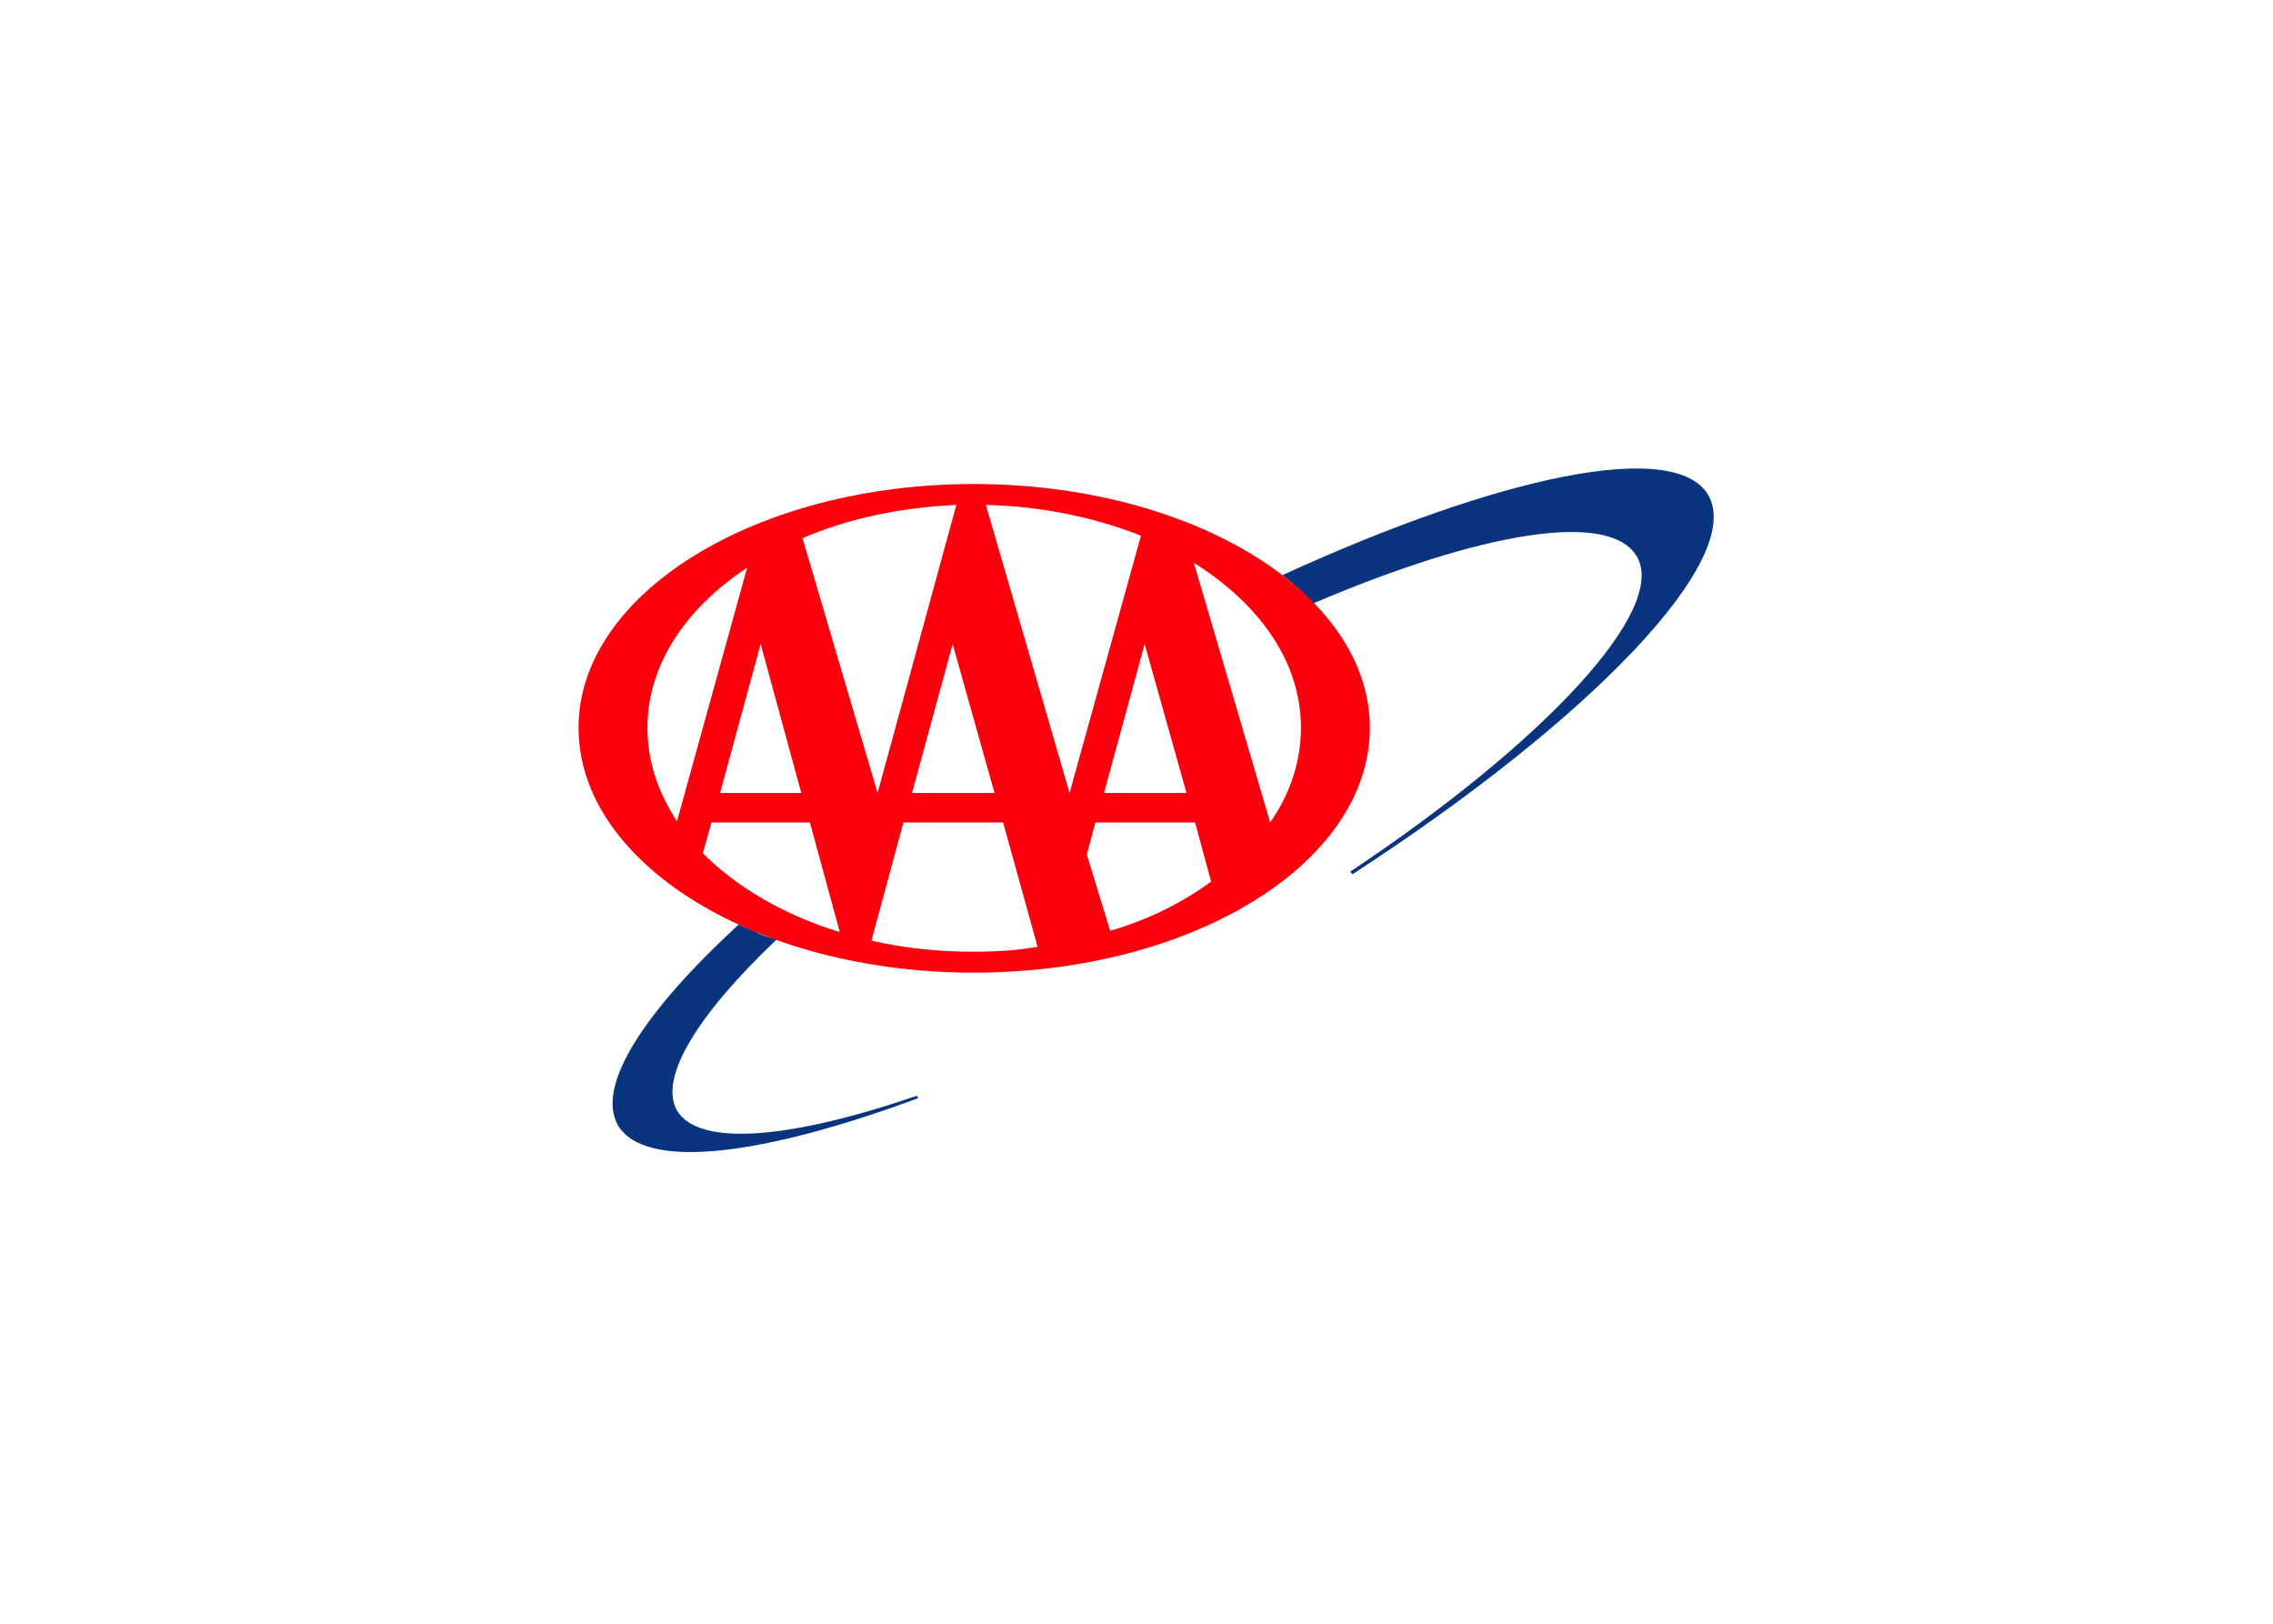 <svg xmlns="http://www.w3.org/2000/svg" clip-rule="evenodd" fill-rule="evenodd" stroke-linejoin="round" stroke-miterlimit="1.414" viewBox="0 0 560 400"><g transform="matrix(.634 0 0 .634 121.286 99.604)"><path d="m.378.624h500v315.508h-500z" fill="none"></path><path d="m472.525 35.271c-12.912-21.999-80.82-7.652-165.468 31.084 4.306 3.349 8.609 7.174 11.956 11 65.041-27.737 115.253-36.344 125.776-18.173 11.956 20.565-35.392 71.735-111.431 122.428l.959.955c92.777-60.256 152.556-122.425 138.208-147.294z" fill="#0a357e"></path><path d="m71.77 274.388c-7.174-12.914 8.13-37.303 38.736-66.474-2.391-.48-4.781-1.437-7.173-2.393-.478 0-.478-.48-.478-.48-2.39-.955-4.782-1.911-7.174-2.866-36.823 33.949-55.474 62.645-46.865 77.952 10.521 17.693 55.951 11.954 116.686-10.522l-.477-.956c-48.781 16.737-84.647 20.084-93.255 5.739z" fill="#0a357e"></path><path d="m33.512 125.657c0-52.127 68.865-94.69 153.511-94.69 85.124 0 153.99 42.563 153.99 94.69 0 52.605-68.866 95.167-153.99 95.167-84.646-.001-153.511-42.562-153.511-95.167zm87.037-73.647 29.174 98.993 30.605-111.907c-21.521.959-42.084 5.26-59.779 12.914zm58.344 41.128-15.782 57.865h32.042zm45.432 57.865 27.737-99.95c-18.172-7.174-38.736-11.479-60.257-11.957zm-104.253 0-15.784-57.865-15.779 57.865zm182.204 11.477c7.651-11 11.957-23.433 11.957-36.824 0-25.346-15.782-47.823-41.608-64.084zm-32.518-11.477-16.26-57.865-15.781 57.865zm3.348 11.477h-38.738l-3.346 12.434 9.085 29.646c14.825-4.303 28.214-10.998 39.215-19.123zm-138.209 42.081-11.479-42.08h-38.257l-3.349 11.953c13.391 13.39 31.563 23.913 53.084 30.607v-.48zm63.605-42.081h-38.738l-12.434 45.908c12.434 2.872 25.826 4.304 39.693 4.304 8.609 0 16.738-.476 24.868-1.912zm-99.473-98.993c-23.911 15.78-38.736 37.781-38.736 62.17 0 13.391 4.303 25.346 11.477 36.345z" fill="#fd000d"></path></g></svg>